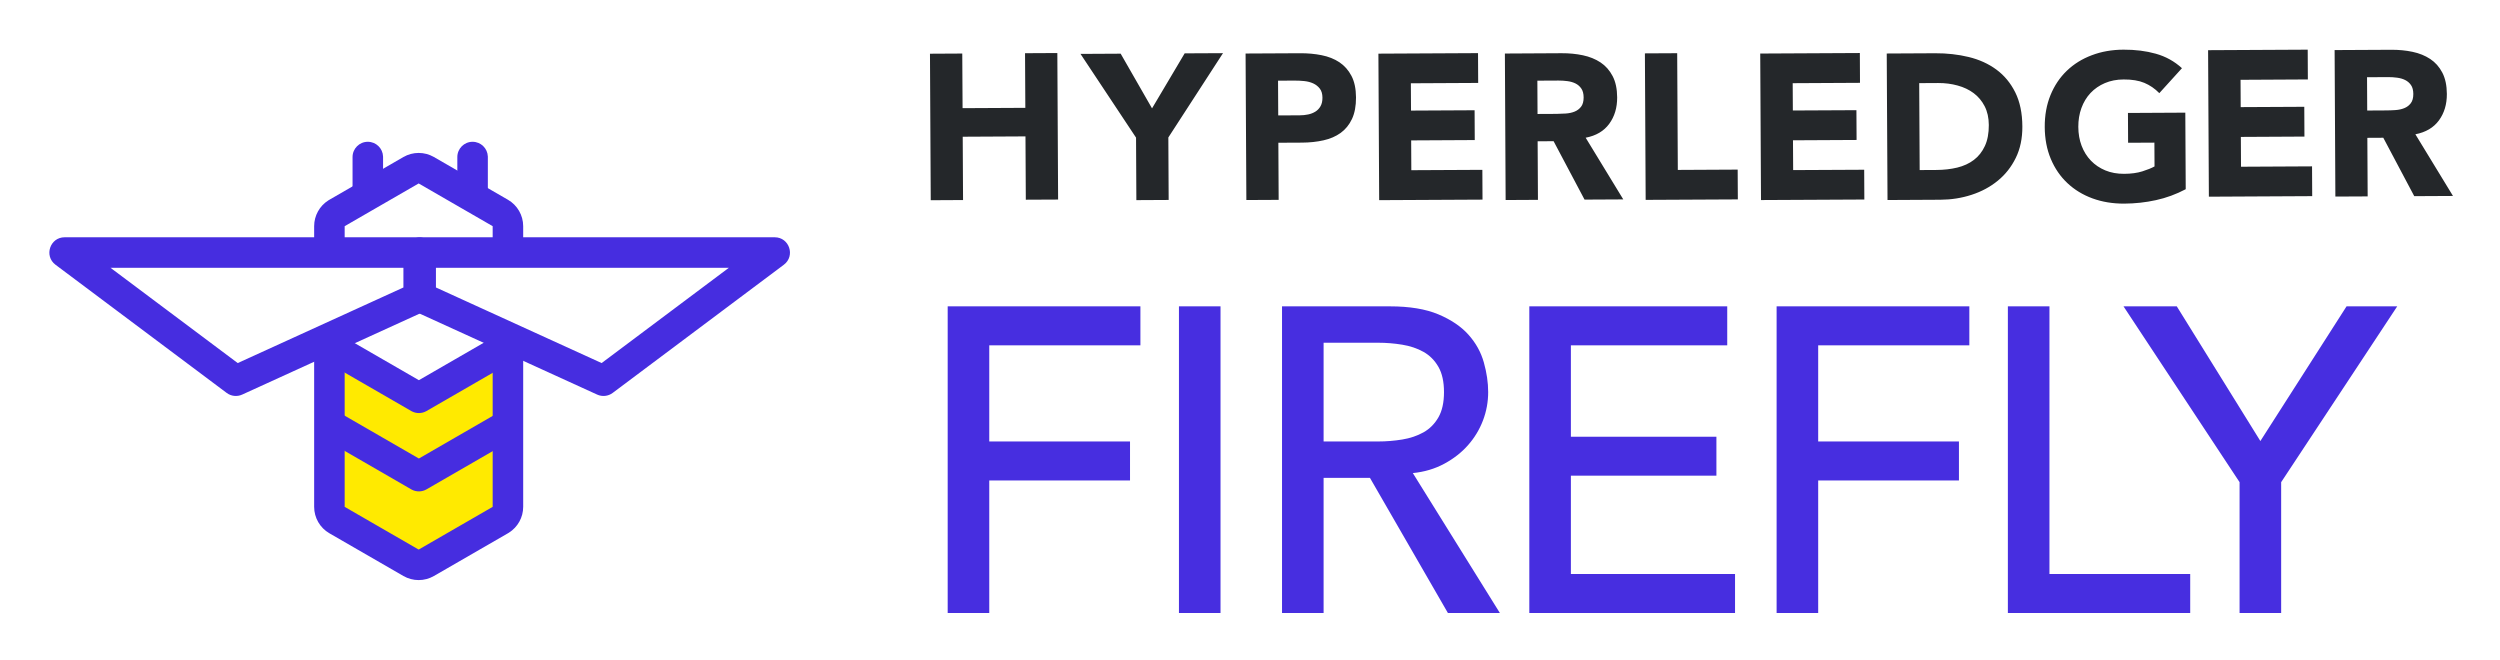 <svg xmlns="http://www.w3.org/2000/svg" role="img" viewBox="-4.15 1.60 345.54 91.29"><title>Hyperledger Firefly logo</title><style>svg {enable-background:new 0 0 336.93 93.071}</style><style>.st3{fill:#462de0}</style><path fill="#24272a" d="M124.387 9.024L128.851 9l.042 7.55 8.674-.045-.041-7.551 4.465-.023.106 20.251-4.464.021-.046-8.751-8.674.046.046 8.752-4.466.024zm28.482 11.597l-7.677-11.572 5.553-.03 4.334 7.558 4.511-7.604 5.296-.026-7.552 11.652.044 8.637-4.464.024zm15.141-11.624l7.529-.039c1.049-.006 2.043.083 2.977.271.935.185 1.754.51 2.455.972.697.466 1.254 1.091 1.668 1.879.416.789.625 1.785.633 2.986.005 1.184-.181 2.175-.557 2.98-.378.801-.9 1.442-1.564 1.924-.668.48-1.456.821-2.371 1.025-.917.206-1.907.312-2.976.318l-3.264.016.041 7.895-4.464.022-.108-20.25zm4.512 8.557l2.976-.015c.403-.001.786-.042 1.16-.12.371-.076.703-.209 1-.392.295-.184.531-.432.71-.748.18-.315.267-.71.265-1.187-.004-.513-.124-.929-.363-1.242-.242-.314-.548-.555-.921-.726-.37-.167-.788-.276-1.246-.321-.458-.044-.898-.067-1.318-.063l-2.29.011.026 4.804zM186.368 9.015l13.768-.072.022 4.119-9.304.049.021 3.774 8.788-.046.021 4.119-8.788.047.021 4.119 9.819-.05.021 4.117-14.283.074zm17.484-.017l7.843-.043c1.029-.005 2.01.089 2.933.285.927.195 1.738.525 2.44.987.697.464 1.254 1.091 1.667 1.879.416.79.626 1.776.633 2.956.007 1.431-.36 2.648-1.099 3.655-.736 1.006-1.821 1.643-3.254 1.918l5.199 8.526-5.353.028-4.277-8.073-2.207.012.043 8.095-4.466.024-.103-20.25zm4.508 8.355l2.634-.013c.399-.002.826-.019 1.274-.05.448-.032.853-.117 1.215-.264.362-.144.661-.371.899-.677.235-.306.352-.735.351-1.288-.004-.516-.112-.926-.323-1.229-.21-.304-.479-.536-.803-.697-.325-.162-.7-.268-1.119-.323-.42-.055-.829-.081-1.23-.078l-2.92.015.024 4.603zM223.202 8.977l4.463-.023.086 16.132 8.273-.044.023 4.119-12.74.065zm15.94.024l13.768-.072.021 4.119-9.302.05.021 3.774 8.787-.044.022 4.117-8.79.046.023 4.119 9.819-.049.021 4.117-14.284.073zm17.485-.005l6.698-.035c1.621-.009 3.165.164 4.626.517 1.46.354 2.739.937 3.831 1.74 1.092.805 1.961 1.851 2.608 3.147.645 1.295.974 2.865.982 4.715.009 1.64-.293 3.088-.907 4.338-.613 1.253-1.443 2.307-2.487 3.158-1.046.855-2.254 1.505-3.625 1.95-1.374.448-2.813.674-4.319.681l-7.299.039-.108-20.25zm4.551 16.109l2.319-.013c1.029-.005 1.989-.115 2.874-.328.887-.217 1.654-.568 2.299-1.058.646-.488 1.154-1.13 1.522-1.924.368-.792.549-1.761.544-2.905-.005-.991-.197-1.854-.573-2.587-.375-.733-.88-1.334-1.512-1.809-.631-.474-1.376-.828-2.223-1.059-.85-.236-1.744-.349-2.68-.345l-2.633.015.064 12.014zm36.771 2.648c-1.313.694-2.685 1.198-4.114 1.51-1.43.314-2.888.473-4.377.481-1.585.007-3.046-.232-4.384-.72-1.338-.49-2.495-1.193-3.473-2.114-.98-.919-1.744-2.035-2.296-3.347-.551-1.315-.829-2.781-.838-4.403-.009-1.621.256-3.089.792-4.408.539-1.317 1.29-2.442 2.26-3.373.967-.93 2.117-1.646 3.454-2.147 1.329-.505 2.788-.761 4.373-.768 1.622-.009 3.117.178 4.483.562 1.365.385 2.568 1.05 3.603 1.999l-3.129 3.449c-.614-.627-1.305-1.101-2.069-1.421-.764-.32-1.719-.477-2.864-.47-.954.004-1.816.171-2.588.5-.771.33-1.431.783-1.984 1.367-.549.586-.969 1.28-1.262 2.084-.291.801-.434 1.67-.429 2.603.006.956.157 1.826.457 2.615.301.79.728 1.475 1.284 2.052.557.58 1.224 1.029 1.997 1.35.774.32 1.64.475 2.594.472.974-.005 1.813-.119 2.518-.341.703-.223 1.265-.449 1.684-.681l-.018-3.29-3.635.019-.02-4.119 7.928-.043.056 10.584zM301.044 8.536l13.768-.072.02 4.116-9.302.051.02 3.774 8.789-.045.021 4.117-8.788.047.022 4.121 9.817-.052.022 4.116-14.282.076zm17.484-.015l7.843-.041c1.029-.005 2.007.087 2.935.285.926.195 1.738.525 2.438.987.7.462 1.254 1.089 1.67 1.879.413.789.624 1.776.631 2.956.007 1.431-.36 2.648-1.097 3.655-.738 1.004-1.823 1.642-3.254 1.918l5.197 8.524-5.353.028-4.279-8.072-2.204.012.043 8.095-4.463.022-.105-20.249zm4.508 8.356l2.634-.015c.399 0 .824-.019 1.274-.048.447-.032.852-.117 1.214-.265.361-.143.66-.369.897-.676.237-.306.354-.735.353-1.288-.004-.516-.112-.926-.321-1.228-.212-.304-.48-.536-.807-.697-.324-.162-.7-.269-1.117-.323-.421-.057-.829-.081-1.232-.08l-2.918.017.024 4.603z"/><path fill="#472ee0" d="M126.835 43.942h26.638v5.388h-20.891v13.289h19.455v5.388h-19.455v18.317h-5.747V43.942zm31.964 0h5.747v42.381h-5.747V43.942zm14.247 0h14.905c2.713 0 4.947.37 6.704 1.107 1.756.739 3.143 1.676 4.16 2.813s1.726 2.415 2.125 3.831c.398 1.417.599 2.784.599 4.101 0 1.357-.239 2.664-.718 3.92-.479 1.257-1.168 2.395-2.065 3.412-.898 1.018-1.996 1.876-3.292 2.574-1.298.699-2.745 1.128-4.34 1.287l12.031 19.335h-7.183l-10.775-18.676h-6.405v18.676h-5.746V43.942zm5.746 18.676h7.543c1.116 0 2.224-.09 3.322-.269 1.097-.18 2.074-.509 2.933-.988.858-.479 1.546-1.167 2.065-2.065.519-.898.778-2.065.778-3.501 0-1.437-.26-2.604-.778-3.502-.52-.898-1.207-1.586-2.065-2.065-.858-.479-1.836-.808-2.933-.987-1.099-.18-2.206-.27-3.322-.27h-7.543v13.648zm28.434-18.676h27.355v5.388h-21.609v12.63h20.113v5.387h-20.113v13.588h22.688v5.387h-28.434V43.942zm34.18 0h26.638v5.388h-20.892v13.289h19.455v5.388h-19.455v18.317h-5.746V43.942zm31.965 0h5.746V80.935h19.455v5.387H273.37V43.942zm32.024 24.303l-16.042-24.303h7.363l11.553 18.617 11.912-18.617h7.003l-16.042 24.303v18.078h-5.747V68.245z"/><g id="Group-2-Copy-2" transform="translate(0 .665)"><path id="Path-3" fill="#ffea00" fill-rule="evenodd" d="M41.344 61.991v9.842l12.403 7.312 12.373-7.312V48.929l-12.373 7.144-12.403-7.144z" clip-rule="evenodd"/><path id="Combined-Shape" d="M63.945 46.394l4.218 1.719 0 22.876c0 1.453-.748 2.8-1.971 3.57l-.138.083-10.228 5.905c-1.305.753-2.913.753-4.218 0L41.379 74.643c-1.305-.753-2.109-2.146-2.109-3.653l-0-22.856 4.218-1.589 0 24.445 10.228 5.905L63.945 70.99 63.945 46.394zM51.608 22.638c1.305-.753 2.913-.753 4.218 0l10.228 5.905c1.305.753 2.109 2.146 2.109 3.653v0l-0 4.53-4.218-.087 0-4.443-10.228-5.905-10.228 5.905-0 4.02-4.218-.086 0-3.934c0-1.453.748-2.8 1.971-3.57l.138-.083 10.228-5.905z" class="st3"/><path id="Path-2" d="M65.066 57.774l2.109 3.653-12.373 7.144c-.629.363-1.399.376-2.039.039l-.07-.039-12.373-7.144 2.109-3.653 11.318 6.535 11.319-6.535z" class="st3"/><path id="Path-2-Copy" d="M65.066 46.948l2.109 3.653-12.373 7.144c-.629.363-1.399.376-2.039.039l-.07-.039-12.373-7.144 2.109-3.653 11.318 6.535 11.319-6.535z" class="st3"/><path id="Path-4" d="M53.717 33.73H4.786c-2.028 0-2.887 2.582-1.264 3.797L27.181 55.243c.617.462 1.438.551 2.14.231L54.592 43.944c.751-.343 1.234-1.093 1.234-1.919v-6.187c0-1.165-.944-2.109-2.109-2.109zm-2.109 4.218v2.721L28.708 51.116 11.122 37.948h40.486z" class="st3"/><path id="Path-4-Copy" d="M53.994 33.73h48.93c2.028 0 2.887 2.582 1.264 3.797L80.53 55.243c-.617.462-1.438.551-2.14.231L53.118 43.944c-.751-.343-1.234-1.093-1.234-1.919v-6.187c0-1.165.944-2.109 2.109-2.109zm2.109 4.218v2.721l22.9 10.447 17.586-13.169h-40.486z" class="st3"/><path id="Line-Copy-3" d="M46.687 20.532c1.142 0 2.072.908 2.108 2.041l.001.068v4.551c0 1.165-.944 2.109-2.109 2.109-1.142 0-2.072-.908-2.108-2.041l-.001-.068V22.641c0-1.165.944-2.109 2.109-2.109z" class="st3"/><path id="Line-Copy-4" d="M61.169 20.532c1.142 0 2.072.908 2.108 2.041l.001.068v4.551c0 1.165-.944 2.109-2.109 2.109-1.142 0-2.072-.908-2.108-2.041l-.001-.068V22.641c0-1.165.944-2.109 2.109-2.109z" class="st3"/></g></svg>